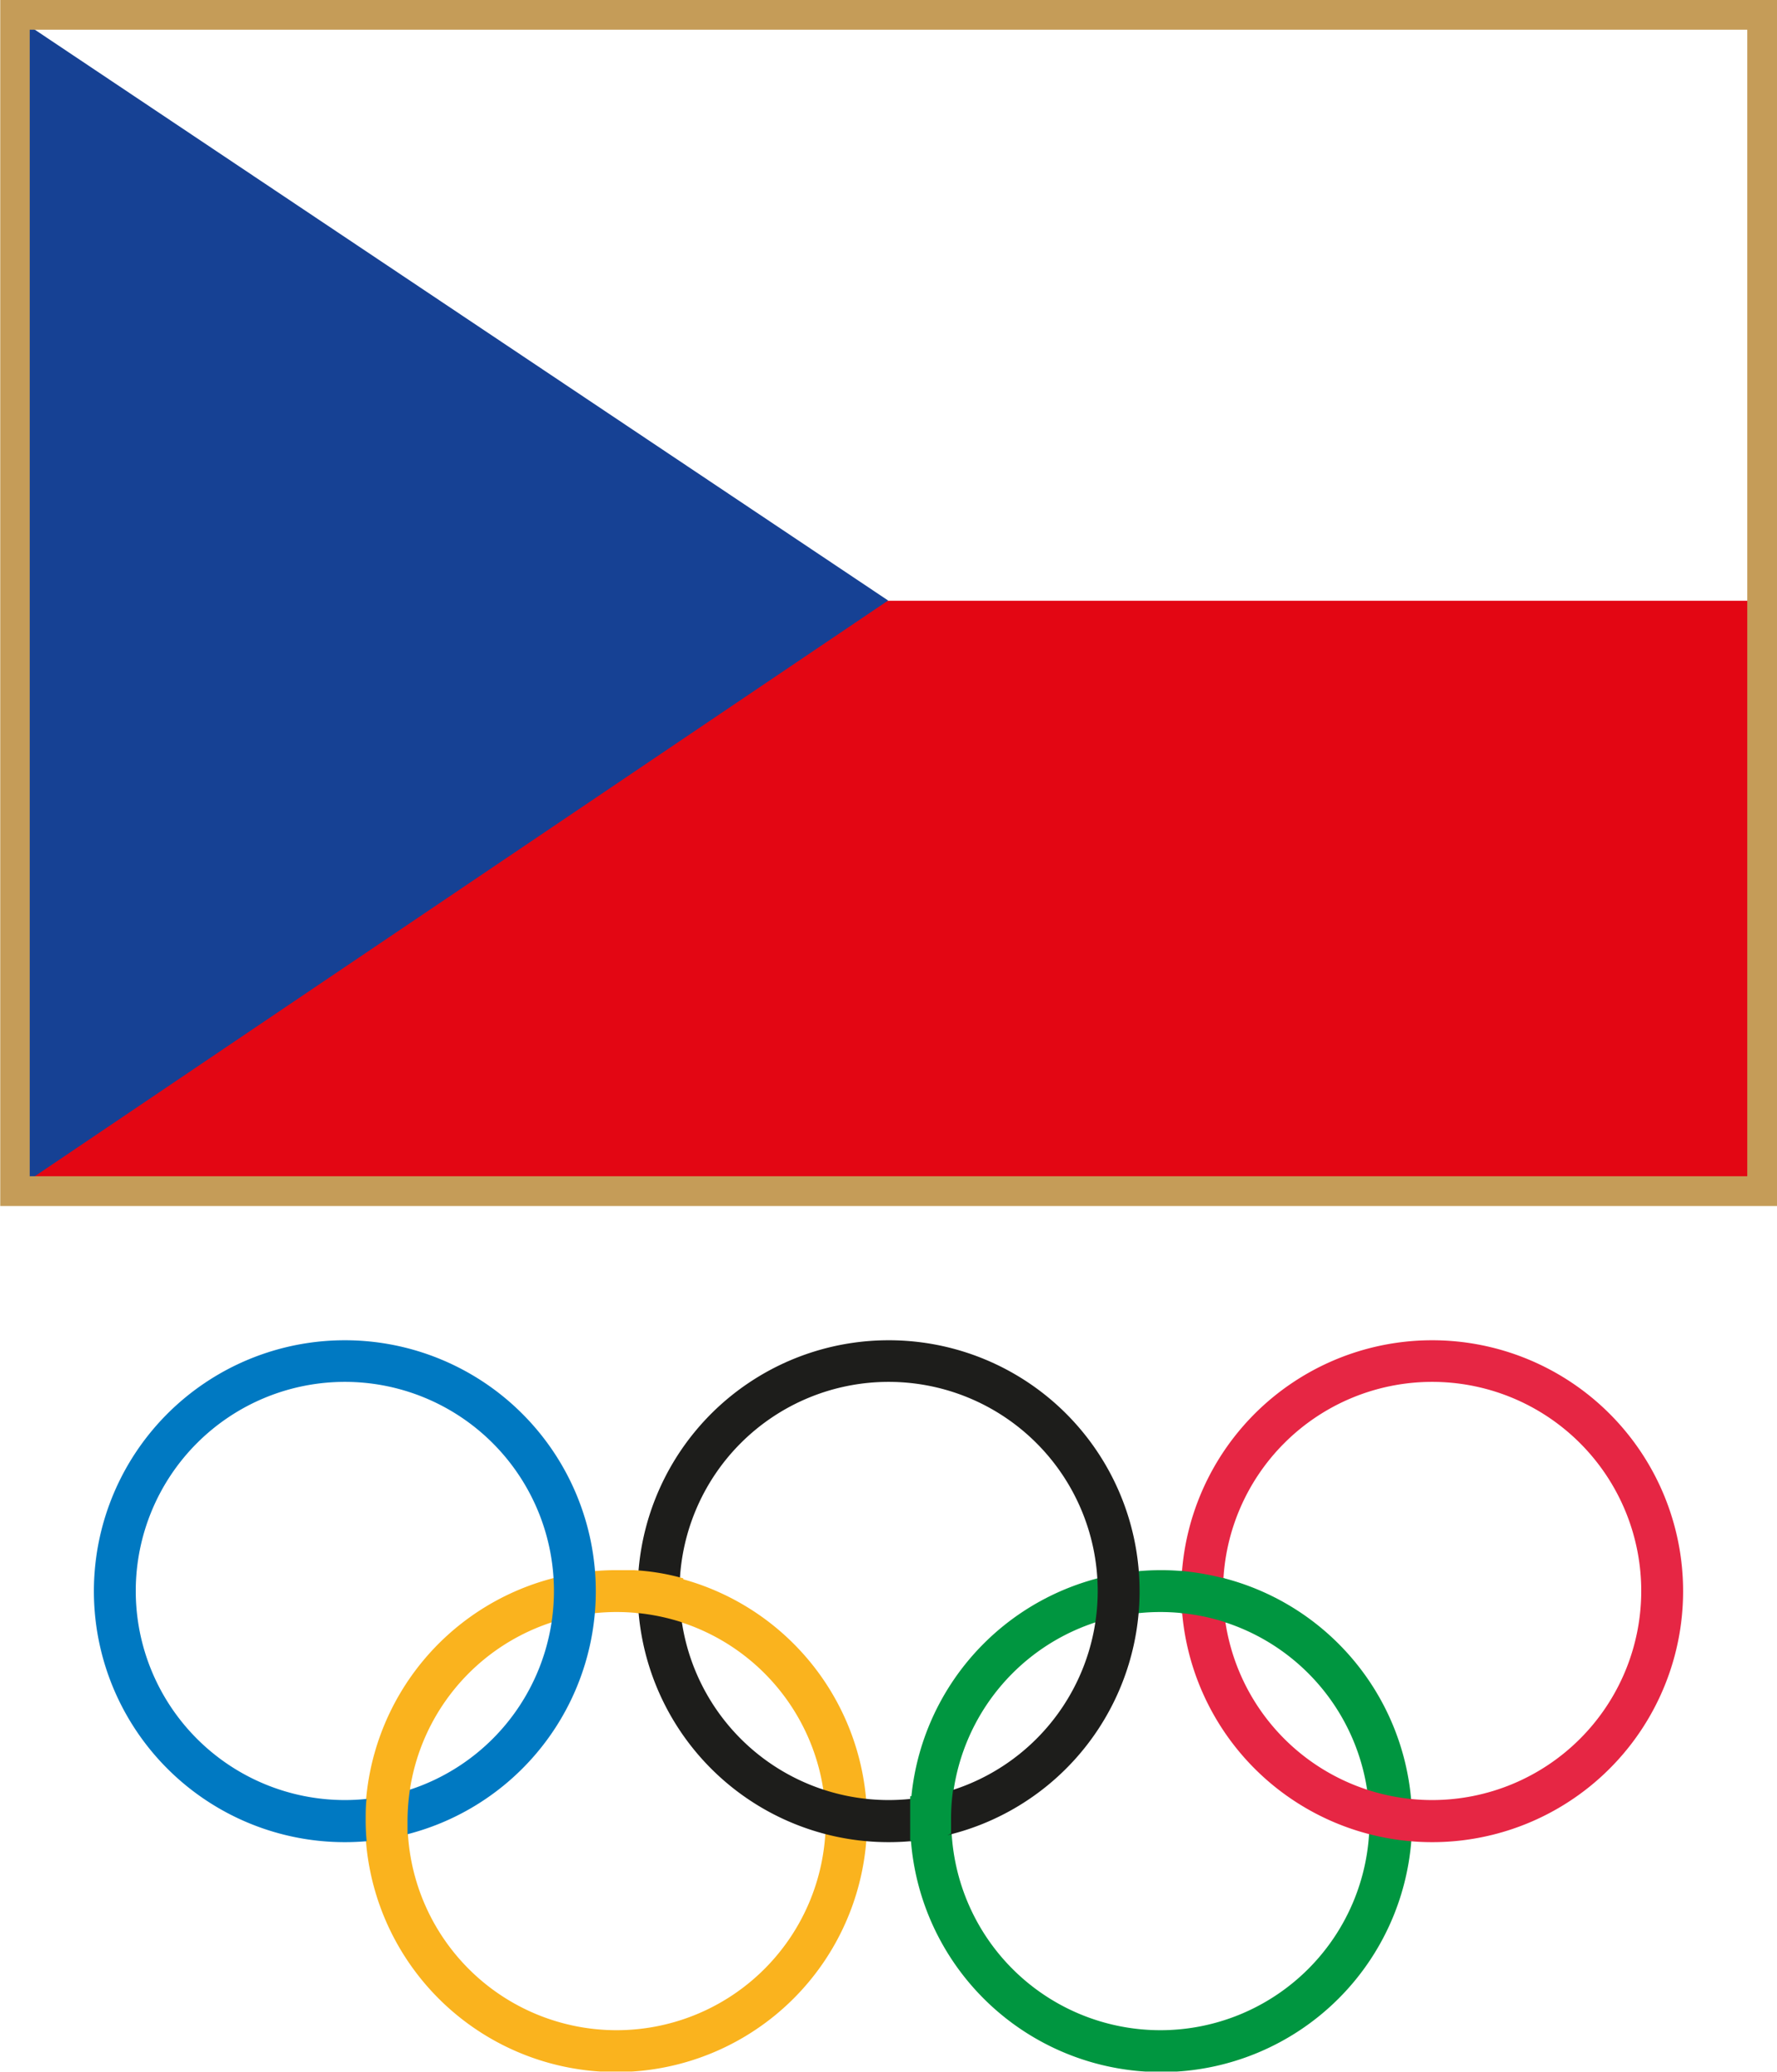 <svg id="Vrstva_1" data-name="Vrstva 1" xmlns="http://www.w3.org/2000/svg" xmlns:xlink="http://www.w3.org/1999/xlink" viewBox="0 0 71.73 83.64"><defs><style>.cls-1,.cls-5{fill:none;}.cls-2{fill:#e30613;}.cls-3{fill:#164194;}.cls-4{clip-path:url(#clip-path);}.cls-5{stroke:#c59c58;stroke-miterlimit:10;stroke-width:1.2px;}.cls-6{fill:#fab31e;}.cls-7{fill:#009640;}.cls-8{fill:#0079c2;}.cls-9{fill:#1d1d1b;}.cls-10{fill:#e62644;}</style><clipPath id="clip-path"><rect class="cls-1" x="0.01" width="71.72" height="83.62"/></clipPath></defs><title>logo-olym</title><rect class="cls-2" x="0.88" y="24.25" width="69.94" height="23.53"/><polyline class="cls-3" points="0.96 47.78 35.85 24.24 0.96 0.9 0.96 47.78"/><g class="cls-4"><rect class="cls-5" x="0.6" y="0.6" width="70.53" height="47.48"/><path class="cls-6" d="M35,73.51A10.13,10.13,0,1,1,24.89,63.38,10.13,10.13,0,0,1,35,73.51M24.89,65.07a8.44,8.44,0,1,0,8.44,8.44A8.44,8.44,0,0,0,24.89,65.07Z"/><path class="cls-7" d="M57,73.51A10.13,10.13,0,1,1,46.84,63.38,10.14,10.14,0,0,1,57,73.51M46.84,65.07a8.44,8.44,0,1,0,8.44,8.44A8.44,8.44,0,0,0,46.84,65.07Z"/></g><path class="cls-8" d="M24.05,64.22A10.13,10.13,0,1,1,13.92,54.1,10.13,10.13,0,0,1,24.05,64.22M13.92,55.78a8.44,8.44,0,1,0,8.44,8.44A8.44,8.44,0,0,0,13.92,55.78Z"/><path class="cls-9" d="M46,64.22A10.13,10.13,0,1,1,35.87,54.1,10.12,10.12,0,0,1,46,64.22M35.87,55.78a8.44,8.44,0,1,0,8.44,8.44A8.44,8.44,0,0,0,35.87,55.78Z"/><path class="cls-10" d="M67.94,64.22A10.13,10.13,0,1,1,57.81,54.1,10.13,10.13,0,0,1,67.94,64.22M57.81,55.78a8.44,8.44,0,1,0,8.44,8.44A8.44,8.44,0,0,0,57.81,55.78Z"/><path class="cls-6" d="M14.81,74.42a9.08,9.08,0,0,1-.05-.91c0-.34,0-.68.05-1l1.75-.36a8.83,8.83,0,0,0-.11,1.37c0,.2,0,.4,0,.6l-1.66.31"/><path class="cls-7" d="M36.74,74.35q0-.42,0-.84c0-.32,0-.64,0-1l1.75-.38a8.42,8.42,0,0,0-.1,1.33c0,.19,0,.37,0,.55l-.76.4-.91-.11M49.52,65.5a8.69,8.69,0,0,0-1.85-.39l-.12-.89.12-.81a10.58,10.58,0,0,1,1.77.31Z"/><path class="cls-6" d="M27.63,65.52a8.61,8.61,0,0,0-2-.42l-.76-1.72c.24,0,.48,0,.71,0a9.13,9.13,0,0,1,2,.33l.07,1.78"/></svg>